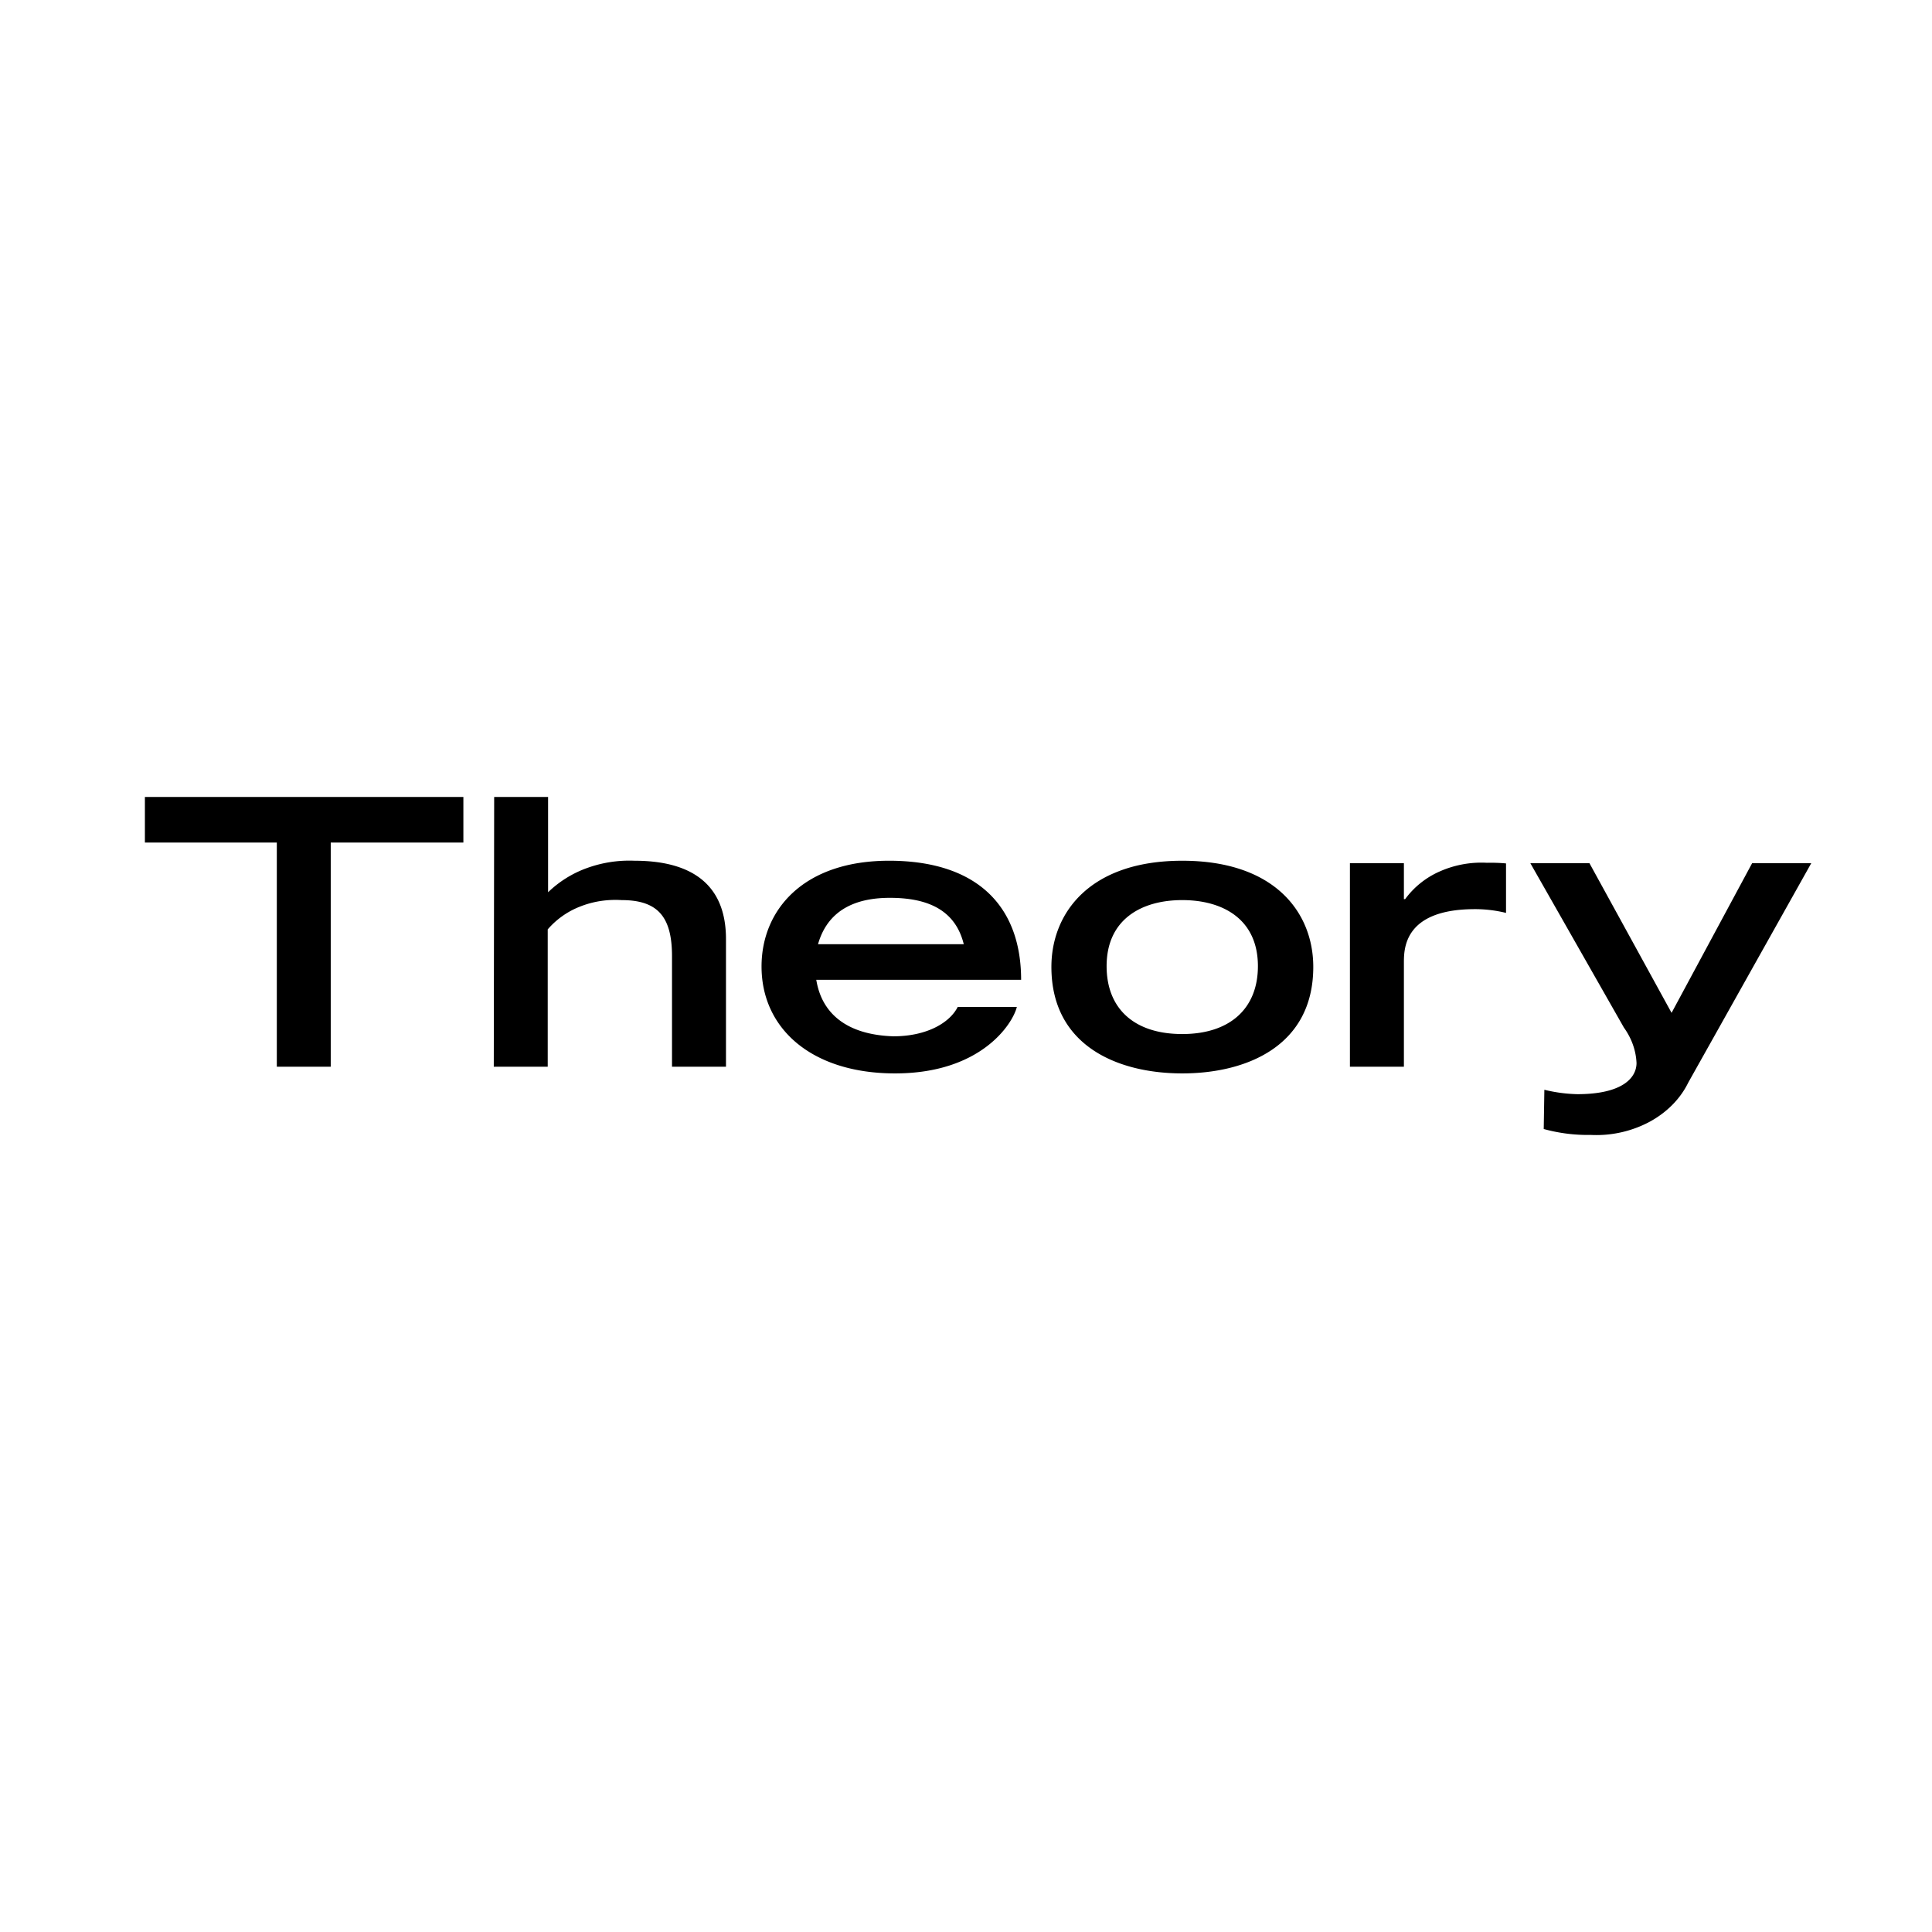 <svg width="64" height="64" fill="none" xmlns="http://www.w3.org/2000/svg"><g clip-path="url(#logo_square_theory__a)" fill="#000"><path d="M51.138 37.4a5.5 5.5 0 0 0 1.558.196 3.75 3.75 0 0 0 1.936-.428c.578-.31 1.03-.766 1.292-1.303L60 28.595h-1.959l-2.668 4.957-2.72-4.957h-1.958l3.099 5.445c.255.354.399.757.418 1.172 0 .506-.489 1.034-1.96 1.034a5.052 5.052 0 0 1-1.093-.146l-.021 1.3Zm-6.42-2.063h1.788v-3.439c0-.466 0-1.756 2.288-1.781.37-.006.74.037 1.095.124v-1.639a5.602 5.602 0 0 0-.635-.021 3.394 3.394 0 0 0-1.55.282 2.829 2.829 0 0 0-1.157.922h-.041v-1.19h-1.788v6.742Zm-5.554-1.083c-1.6 0-2.506-.848-2.506-2.249 0-1.55 1.153-2.188 2.506-2.188 1.353 0 2.506.638 2.506 2.188 0 1.4-.923 2.249-2.506 2.249Zm0-5.741c-3.082 0-4.335 1.746-4.335 3.517 0 2.63 2.218 3.528 4.335 3.528s4.34-.898 4.34-3.528c0-1.782-1.254-3.517-4.34-3.517m-9.685 1.229c1.278 0 2.171.417 2.447 1.536h-4.828c.36-1.265 1.441-1.536 2.38-1.536Zm.112 4.587c-2.205-.075-2.476-1.45-2.551-1.871h6.786c0-2.384-1.395-3.92-4.306-3.945-2.91-.025-4.293 1.636-4.293 3.503 0 2.067 1.67 3.542 4.423 3.542 2.865 0 3.905-1.66 4.034-2.202h-1.958c-.26.516-1.011.973-2.135.973ZM9.169 35.337h1.787v-7.426h4.394V26.4H4.8v1.51h4.37v7.427Zm7.187 0h1.788v-4.55a2.717 2.717 0 0 1 1.075-.757c.429-.17.901-.243 1.372-.213 1.199 0 1.67.553 1.67 1.857v3.663h1.788v-4.23c0-2.017-1.411-2.594-3.028-2.594a4.12 4.12 0 0 0-1.573.241 3.612 3.612 0 0 0-1.292.803V26.4H16.37l-.013 8.937Z"/></g><defs><clipPath id="logo_square_theory__a"><path fill="#fff" transform="translate(4.8 26.4)" d="M0 0h55.2v11.2H0z"/></clipPath></defs></svg>